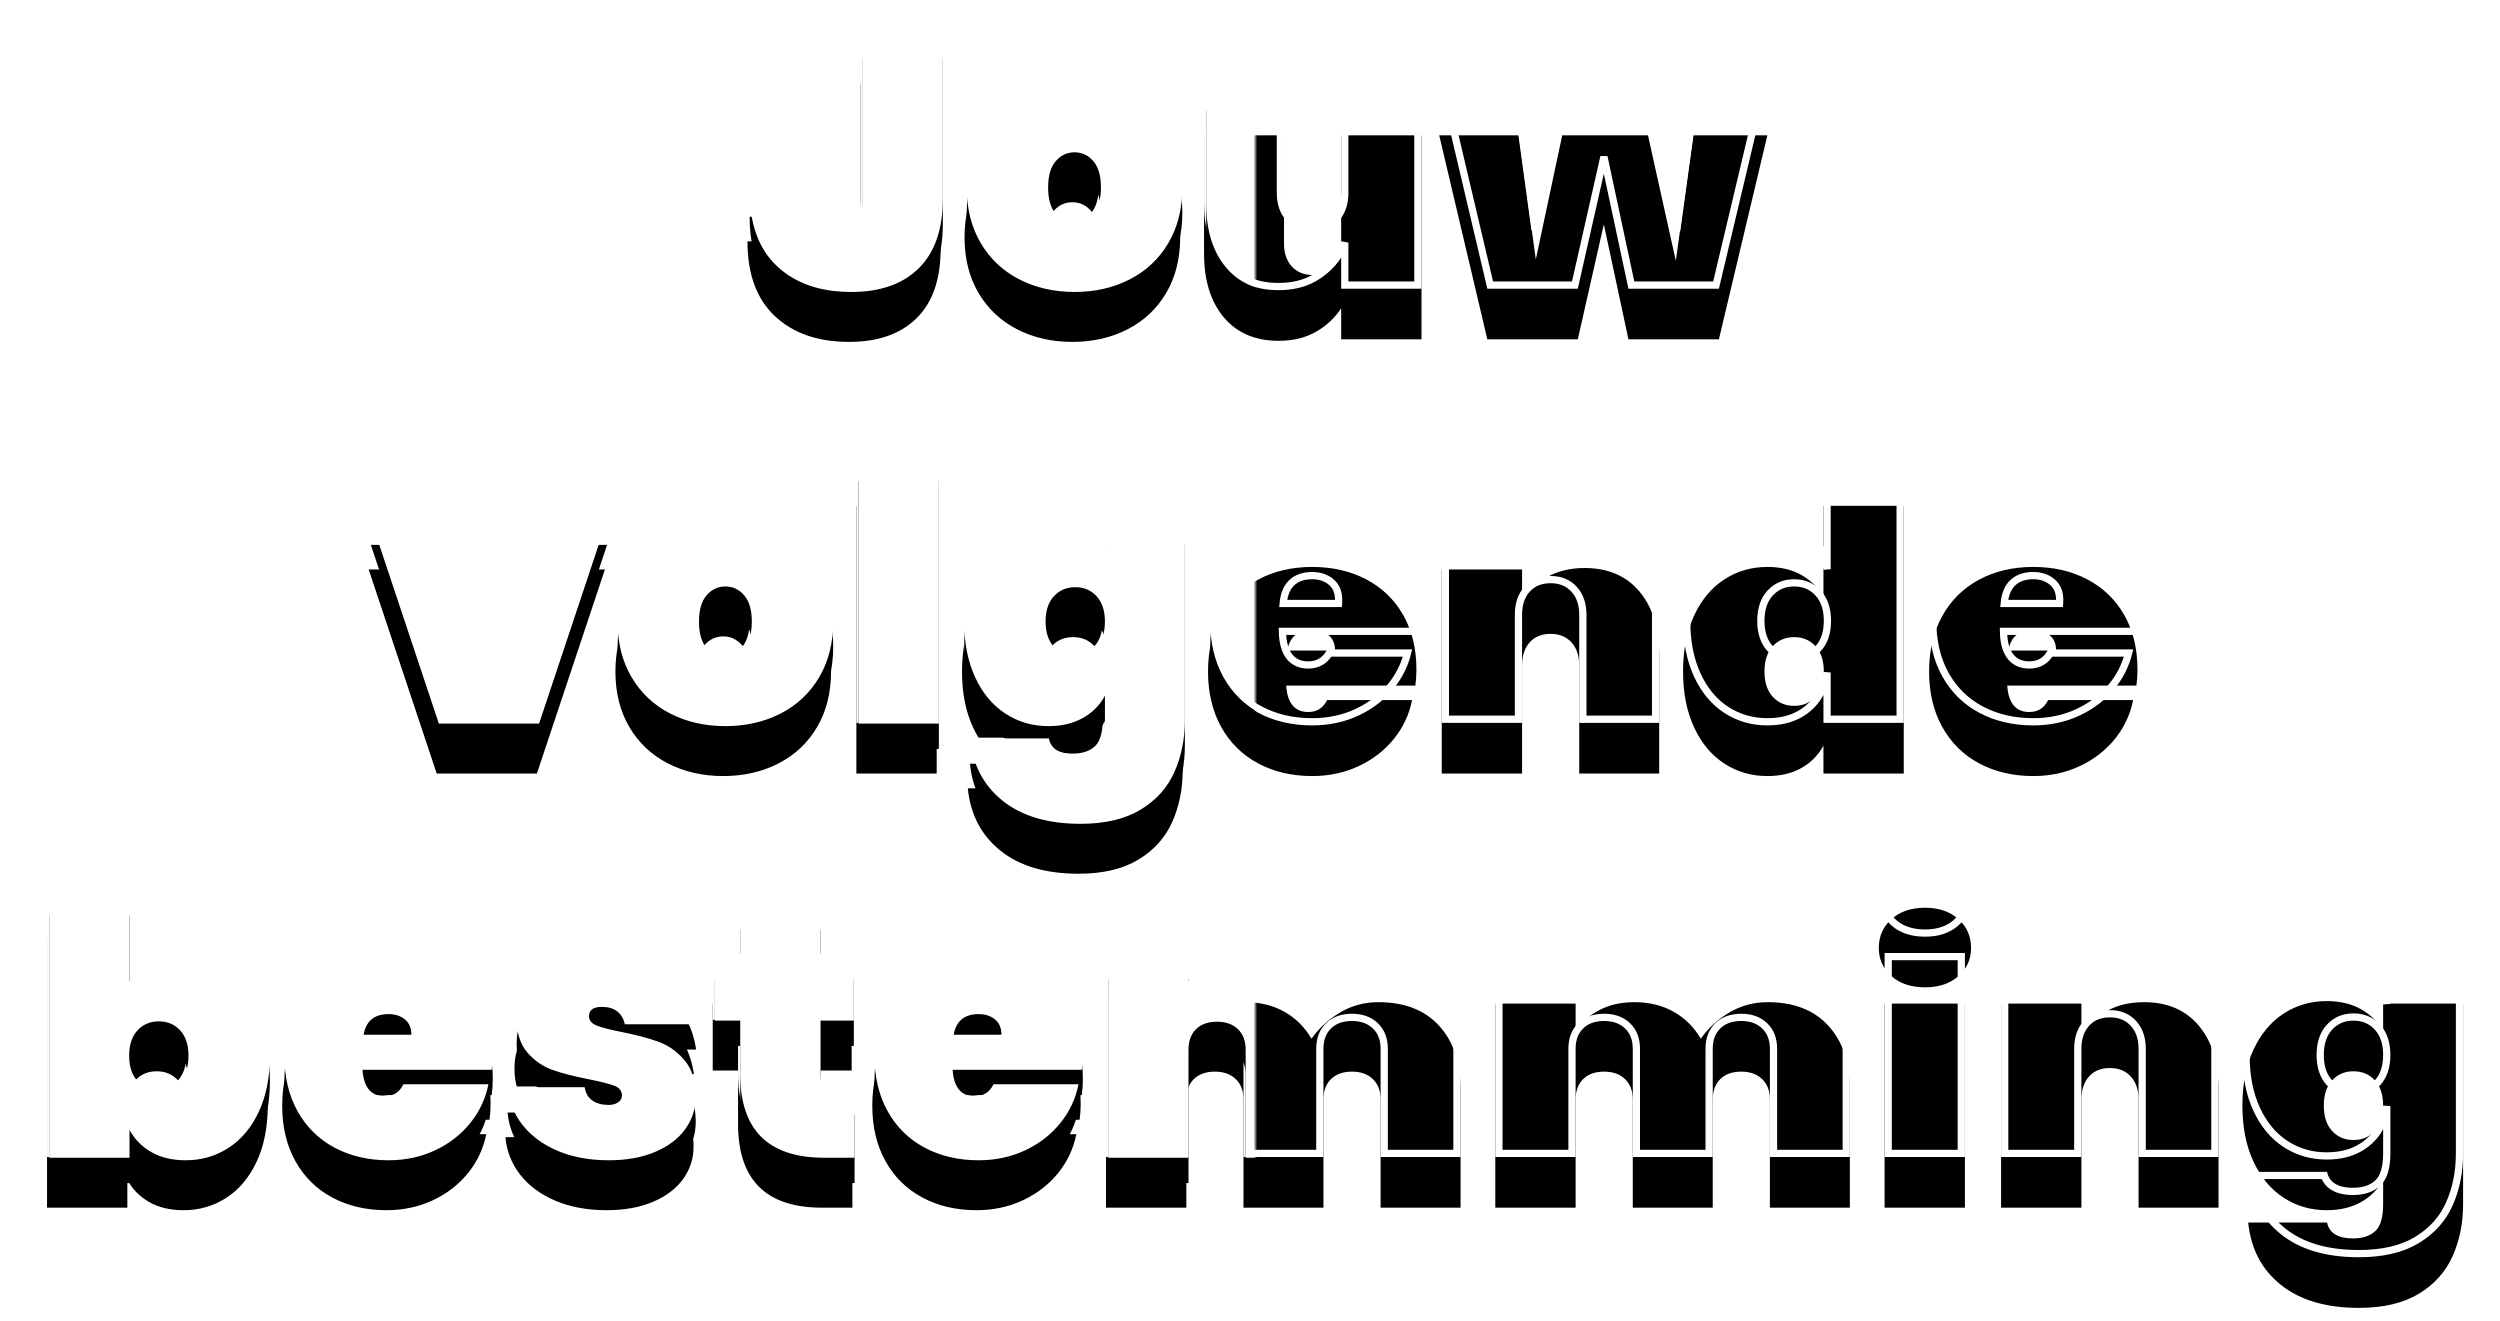 <?xml version="1.0" encoding="UTF-8"?>
<svg width="691px" height="365px" viewBox="0 0 691 365" version="1.1" xmlns="http://www.w3.org/2000/svg" xmlns:xlink="http://www.w3.org/1999/xlink">
    <title>Artboard</title>
    <defs>
        <path d="M260,8 L260,53.7 C260,62.167 257.783,68.583 253.35,72.95 C248.917,77.317 242.7,79.5 234.7,79.5 C226.1,79.5 219.267,77.133 214.2,72.4 C209.133,67.667 206.6,60.767 206.6,51.7 L228.5,51.7 C228.5,54.567 228.967,56.583 229.9,57.75 C230.833,58.917 232.1,59.5 233.7,59.5 C235.033,59.5 236.067,59.067 236.8,58.2 C237.533,57.333 237.9,55.833 237.9,53.7 L237.9,8 L260,8 Z M296.4,79.5 C290.733,79.5 285.633,78.333 281.1,76 C276.567,73.667 273.017,70.317 270.45,65.95 C267.883,61.583 266.6,56.467 266.6,50.6 C266.6,44.733 267.883,39.617 270.45,35.25 C273.017,30.883 276.567,27.533 281.1,25.2 C285.633,22.867 290.733,21.7 296.4,21.7 C302.067,21.7 307.167,22.867 311.7,25.2 C316.233,27.533 319.783,30.883 322.35,35.25 C324.917,39.617 326.2,44.733 326.2,50.6 C326.2,56.467 324.917,61.583 322.35,65.95 C319.783,70.317 316.233,73.667 311.7,76 C307.167,78.333 302.067,79.5 296.4,79.5 Z M296.4,60.3 C298.467,60.3 300.2,59.483 301.6,57.85 C303,56.217 303.7,53.8 303.7,50.6 C303.7,47.4 303,44.983 301.6,43.35 C300.2,41.717 298.467,40.9 296.4,40.9 C294.333,40.9 292.6,41.717 291.2,43.35 C289.8,44.983 289.1,47.4 289.1,50.6 C289.1,53.8 289.783,56.217 291.15,57.85 C292.517,59.483 294.267,60.3 296.4,60.3 Z M392.9,22.4 L392.9,78.8 L370.7,78.8 L370.7,70.2 C368.967,72.867 366.65,75.033 363.75,76.7 C360.85,78.367 357.4,79.2 353.4,79.2 C346.933,79.2 341.883,77.033 338.25,72.7 C334.617,68.367 332.8,62.5 332.8,55.1 L332.8,22.4 L354.9,22.4 L354.9,52.3 C354.9,54.967 355.617,57.083 357.05,58.65 C358.483,60.217 360.4,61 362.8,61 C365.267,61 367.2,60.217 368.6,58.65 C370,57.083 370.7,54.967 370.7,52.3 L370.7,22.4 L392.9,22.4 Z M488.5,22.4 L475.1,78.8 L450.1,78.8 L443.3,47 L436.1,78.8 L411.1,78.8 L397.8,22.4 L419.8,22.4 L424.5,56.7 L431.8,22.4 L455.5,22.4 L463.2,57.1 L468,22.4 L488.5,22.4 Z M134.6,177.7 L143.6,142.4 L167.2,142.4 L148.4,198.8 L120.7,198.8 L101.9,142.4 L125.5,142.4 L134.6,177.7 Z M199.9,199.5 C194.233,199.5 189.133,198.333 184.6,196 C180.067,193.667 176.517,190.317 173.95,185.95 C171.383,181.583 170.1,176.467 170.1,170.6 C170.1,164.733 171.383,159.617 173.95,155.25 C176.517,150.883 180.067,147.533 184.6,145.2 C189.133,142.867 194.233,141.7 199.9,141.7 C205.567,141.7 210.667,142.867 215.2,145.2 C219.733,147.533 223.283,150.883 225.85,155.25 C228.417,159.617 229.7,164.733 229.7,170.6 C229.7,176.467 228.417,181.583 225.85,185.95 C223.283,190.317 219.733,193.667 215.2,196 C210.667,198.333 205.567,199.5 199.9,199.5 Z M199.9,180.3 C201.967,180.3 203.7,179.483 205.1,177.85 C206.5,176.217 207.2,173.8 207.2,170.6 C207.2,167.4 206.5,164.983 205.1,163.35 C203.7,161.717 201.967,160.9 199.9,160.9 C197.833,160.9 196.1,161.717 194.7,163.35 C193.3,164.983 192.6,167.4 192.6,170.6 C192.6,173.8 193.283,176.217 194.65,177.85 C196.017,179.483 197.767,180.3 199.9,180.3 Z M258.9,124.8 L258.9,198.8 L236.7,198.8 L236.7,124.8 L258.9,124.8 Z M289.2,141.7 C292.867,141.7 296.033,142.45 298.7,143.95 C301.367,145.45 303.4,147.5 304.8,150.1 L304.8,142.4 L326.9,142.4 L326.9,197.8 C326.9,203.067 325.933,207.867 324,212.2 C322.067,216.533 318.95,220 314.65,222.6 C310.35,225.2 304.833,226.5 298.1,226.5 C289.033,226.5 281.85,224.383 276.55,220.15 C271.25,215.917 268.233,210.167 267.5,202.9 L289.3,202.9 C289.9,205.833 292.3,207.3 296.5,207.3 C299.1,207.3 301.133,206.633 302.6,205.3 C304.067,203.967 304.8,201.467 304.8,197.8 L304.8,191.1 C303.4,193.7 301.367,195.75 298.7,197.25 C296.033,198.75 292.867,199.5 289.2,199.5 C284.8,199.5 280.833,198.35 277.3,196.05 C273.767,193.75 270.983,190.417 268.95,186.05 C266.917,181.683 265.9,176.533 265.9,170.6 C265.9,164.667 266.917,159.517 268.95,155.15 C270.983,150.783 273.767,147.45 277.3,145.15 C280.833,142.85 284.8,141.7 289.2,141.7 Z M304.8,170.6 C304.8,167.6 304.033,165.267 302.5,163.6 C300.967,161.933 299,161.1 296.6,161.1 C294.2,161.1 292.233,161.933 290.7,163.6 C289.167,165.267 288.4,167.6 288.4,170.6 C288.4,173.6 289.167,175.933 290.7,177.6 C292.233,179.267 294.2,180.1 296.6,180.1 C299,180.1 300.967,179.267 302.5,177.6 C304.033,175.933 304.8,173.6 304.8,170.6 Z M391.5,170.1 C391.5,171.633 391.4,173.1 391.2,174.5 L355.5,174.5 C355.833,179.367 357.867,181.8 361.6,181.8 C364,181.8 365.733,180.7 366.8,178.5 L390.3,178.5 C389.5,182.5 387.817,186.083 385.25,189.25 C382.683,192.417 379.45,194.917 375.55,196.75 C371.65,198.583 367.367,199.5 362.7,199.5 C357.1,199.5 352.117,198.333 347.75,196 C343.383,193.667 339.983,190.317 337.55,185.95 C335.117,181.583 333.9,176.467 333.9,170.6 C333.9,164.733 335.117,159.617 337.55,155.25 C339.983,150.883 343.383,147.533 347.75,145.2 C352.117,142.867 357.1,141.7 362.7,141.7 C368.3,141.7 373.283,142.85 377.65,145.15 C382.017,147.45 385.417,150.733 387.85,155 C390.283,159.267 391.5,164.3 391.5,170.1 Z M369,164.8 C369,162.933 368.4,161.517 367.2,160.55 C366,159.583 364.5,159.1 362.7,159.1 C358.767,159.1 356.467,161 355.8,164.8 L369,164.8 Z M438,142 C444.467,142 449.517,144.167 453.15,148.5 C456.783,152.833 458.6,158.7 458.6,166.1 L458.6,198.8 L436.5,198.8 L436.5,168.9 C436.5,166.233 435.783,164.117 434.35,162.55 C432.917,160.983 431,160.2 428.6,160.2 C426.133,160.2 424.2,160.983 422.8,162.55 C421.4,164.117 420.7,166.233 420.7,168.9 L420.7,198.8 L398.5,198.8 L398.5,142.4 L420.7,142.4 L420.7,151 C422.433,148.333 424.75,146.167 427.65,144.5 C430.55,142.833 434,142 438,142 Z M465.2,170.6 C465.2,164.667 466.217,159.517 468.25,155.15 C470.283,150.783 473.067,147.45 476.6,145.15 C480.133,142.85 484.1,141.7 488.5,141.7 C492.167,141.7 495.317,142.45 497.95,143.95 C500.583,145.45 502.6,147.5 504,150.1 L504,124.8 L526.2,124.8 L526.2,198.8 L504,198.8 L504,191.1 C502.6,193.7 500.583,195.75 497.95,197.25 C495.317,198.75 492.167,199.5 488.5,199.5 C484.1,199.5 480.133,198.35 476.6,196.05 C473.067,193.75 470.283,190.417 468.25,186.05 C466.217,181.683 465.2,176.533 465.2,170.6 Z M504.1,170.6 C504.1,167.6 503.333,165.267 501.8,163.6 C500.267,161.933 498.3,161.1 495.9,161.1 C493.5,161.1 491.533,161.933 490,163.6 C488.467,165.267 487.7,167.6 487.7,170.6 C487.7,173.6 488.467,175.933 490,177.6 C491.533,179.267 493.5,180.1 495.9,180.1 C498.3,180.1 500.267,179.267 501.8,177.6 C503.333,175.933 504.1,173.6 504.1,170.6 Z M590.8,170.1 C590.8,171.633 590.7,173.1 590.5,174.5 L554.8,174.5 C555.133,179.367 557.167,181.8 560.9,181.8 C563.3,181.8 565.033,180.7 566.1,178.5 L589.6,178.5 C588.8,182.5 587.117,186.083 584.55,189.25 C581.983,192.417 578.75,194.917 574.85,196.75 C570.95,198.583 566.667,199.5 562,199.5 C556.4,199.5 551.417,198.333 547.05,196 C542.683,193.667 539.283,190.317 536.85,185.95 C534.417,181.583 533.2,176.467 533.2,170.6 C533.2,164.733 534.417,159.617 536.85,155.25 C539.283,150.883 542.683,147.533 547.05,145.2 C551.417,142.867 556.4,141.7 562,141.7 C567.6,141.7 572.583,142.85 576.95,145.15 C581.317,147.45 584.717,150.733 587.15,155 C589.583,159.267 590.8,164.3 590.8,170.1 Z M568.3,164.8 C568.3,162.933 567.7,161.517 566.5,160.55 C565.3,159.583 563.8,159.1 562,159.1 C558.067,159.1 555.767,161 555.1,164.8 L568.3,164.8 Z M35.2,270.1 C36.6,267.5 38.617,265.45 41.25,263.95 C43.883,262.45 47.033,261.7 50.7,261.7 C55.1,261.7 59.067,262.85 62.6,265.15 C66.133,267.45 68.917,270.783 70.95,275.15 C72.983,279.517 74,284.667 74,290.6 C74,296.533 72.983,301.683 70.95,306.05 C68.917,310.417 66.133,313.75 62.6,316.05 C59.067,318.35 55.1,319.5 50.7,319.5 C47.033,319.5 43.883,318.75 41.25,317.25 C38.617,315.75 36.6,313.7 35.2,311.1 L35.2,318.8 L13,318.8 L13,244.8 L35.2,244.8 L35.2,270.1 Z M51.5,290.6 C51.5,287.6 50.733,285.267 49.2,283.6 C47.667,281.933 45.7,281.1 43.3,281.1 C40.9,281.1 38.933,281.933 37.4,283.6 C35.867,285.267 35.1,287.6 35.1,290.6 C35.1,293.6 35.867,295.933 37.4,297.6 C38.933,299.267 40.9,300.1 43.3,300.1 C45.7,300.1 47.667,299.267 49.2,297.6 C50.733,295.933 51.5,293.6 51.5,290.6 Z M135.6,290.1 C135.6,291.633 135.5,293.1 135.3,294.5 L99.6,294.5 C99.933,299.367 101.967,301.8 105.7,301.8 C108.1,301.8 109.833,300.7 110.9,298.5 L134.4,298.5 C133.6,302.5 131.917,306.083 129.35,309.25 C126.783,312.417 123.55,314.917 119.65,316.75 C115.75,318.583 111.467,319.5 106.8,319.5 C101.2,319.5 96.217,318.333 91.85,316 C87.483,313.667 84.083,310.317 81.65,305.95 C79.217,301.583 78,296.467 78,290.6 C78,284.733 79.217,279.617 81.65,275.25 C84.083,270.883 87.483,267.533 91.85,265.2 C96.217,262.867 101.2,261.7 106.8,261.7 C112.4,261.7 117.383,262.85 121.75,265.15 C126.117,267.45 129.517,270.733 131.95,275 C134.383,279.267 135.6,284.3 135.6,290.1 Z M113.1,284.8 C113.1,282.933 112.5,281.517 111.3,280.55 C110.1,279.583 108.6,279.1 106.8,279.1 C102.867,279.1 100.567,281 99.9,284.8 L113.1,284.8 Z M167.7,319.5 C162.367,319.5 157.65,318.633 153.55,316.9 C149.45,315.167 146.2,312.767 143.8,309.7 C141.4,306.633 140.033,303.167 139.7,299.3 L161,299.3 C161.267,300.967 161.983,302.2 163.15,303 C164.317,303.8 165.8,304.2 167.6,304.2 C168.733,304.2 169.633,303.95 170.3,303.45 C170.967,302.95 171.3,302.333 171.3,301.6 C171.3,300.333 170.6,299.433 169.2,298.9 C167.8,298.367 165.433,297.767 162.1,297.1 C158.033,296.3 154.683,295.433 152.05,294.5 C149.417,293.567 147.117,291.967 145.15,289.7 C143.183,287.433 142.2,284.3 142.2,280.3 C142.2,276.833 143.117,273.683 144.95,270.85 C146.783,268.017 149.5,265.783 153.1,264.15 C156.7,262.517 161.067,261.7 166.2,261.7 C173.8,261.7 179.75,263.567 184.05,267.3 C188.35,271.033 190.933,275.9 191.8,281.9 L172.1,281.9 C171.767,280.367 171.067,279.183 170,278.35 C168.933,277.517 167.5,277.1 165.7,277.1 C164.567,277.1 163.7,277.317 163.1,277.75 C162.5,278.183 162.2,278.833 162.2,279.7 C162.2,280.833 162.9,281.683 164.3,282.25 C165.7,282.817 167.933,283.4 171,284 C175.067,284.8 178.5,285.7 181.3,286.7 C184.1,287.7 186.533,289.417 188.6,291.85 C190.667,294.283 191.7,297.633 191.7,301.9 C191.7,305.233 190.733,308.233 188.8,310.9 C186.867,313.567 184.083,315.667 180.45,317.2 C176.817,318.733 172.567,319.5 167.7,319.5 Z M235.6,299.9 L235.6,318.8 L227.2,318.8 C211.733,318.8 204,311.1 204,295.7 L204,280.9 L197,280.9 L197,262.4 L204,262.4 L204,248.8 L226.2,248.8 L226.2,262.4 L235.4,262.4 L235.4,280.9 L226.2,280.9 L226.2,296.1 C226.2,297.433 226.517,298.4 227.15,299 C227.783,299.6 228.833,299.9 230.3,299.9 L235.6,299.9 Z M298.7,290.1 C298.7,291.633 298.6,293.1 298.4,294.5 L262.7,294.5 C263.033,299.367 265.067,301.8 268.8,301.8 C271.2,301.8 272.933,300.7 274,298.5 L297.5,298.5 C296.7,302.5 295.017,306.083 292.45,309.25 C289.883,312.417 286.65,314.917 282.75,316.75 C278.85,318.583 274.567,319.5 269.9,319.5 C264.3,319.5 259.317,318.333 254.95,316 C250.583,313.667 247.183,310.317 244.75,305.95 C242.317,301.583 241.1,296.467 241.1,290.6 C241.1,284.733 242.317,279.617 244.75,275.25 C247.183,270.883 250.583,267.533 254.95,265.2 C259.317,262.867 264.3,261.7 269.9,261.7 C275.5,261.7 280.483,262.85 284.85,265.15 C289.217,267.45 292.617,270.733 295.05,275 C297.483,279.267 298.7,284.3 298.7,290.1 Z M276.2,284.8 C276.2,282.933 275.6,281.517 274.4,280.55 C273.2,279.583 271.7,279.1 269.9,279.1 C265.967,279.1 263.667,281 263,284.8 L276.2,284.8 Z M381,262 C388.2,262 393.783,264.167 397.75,268.5 C401.717,272.833 403.7,278.7 403.7,286.1 L403.7,318.8 L381.6,318.8 L381.6,288.9 C381.6,286.5 380.883,284.617 379.45,283.25 C378.017,281.883 376.1,281.2 373.7,281.2 C371.233,281.2 369.3,281.883 367.9,283.25 C366.5,284.617 365.8,286.5 365.8,288.9 L365.8,318.8 L343.7,318.8 L343.7,288.9 C343.7,286.5 342.983,284.617 341.55,283.25 C340.117,281.883 338.2,281.2 335.8,281.2 C333.333,281.2 331.4,281.883 330,283.25 C328.6,284.617 327.9,286.5 327.9,288.9 L327.9,318.8 L305.7,318.8 L305.7,262.4 L327.9,262.4 L327.9,270 C329.5,267.6 331.683,265.667 334.45,264.2 C337.217,262.733 340.467,262 344.2,262 C348.267,262 351.867,262.883 355,264.65 C358.133,266.417 360.633,268.9 362.5,272.1 C364.567,269.167 367.2,266.75 370.4,264.85 C373.6,262.95 377.133,262 381,262 Z M488.6,262 C495.8,262 501.383,264.167 505.35,268.5 C509.317,272.833 511.3,278.7 511.3,286.1 L511.3,318.8 L489.2,318.8 L489.2,288.9 C489.2,286.5 488.483,284.617 487.05,283.25 C485.617,281.883 483.7,281.2 481.3,281.2 C478.833,281.2 476.9,281.883 475.5,283.25 C474.1,284.617 473.4,286.5 473.4,288.9 L473.4,318.8 L451.3,318.8 L451.3,288.9 C451.3,286.5 450.583,284.617 449.15,283.25 C447.717,281.883 445.8,281.2 443.4,281.2 C440.933,281.2 439,281.883 437.6,283.25 C436.2,284.617 435.5,286.5 435.5,288.9 L435.5,318.8 L413.3,318.8 L413.3,262.4 L435.5,262.4 L435.5,270 C437.1,267.6 439.283,265.667 442.05,264.2 C444.817,262.733 448.067,262 451.8,262 C455.867,262 459.467,262.883 462.6,264.65 C465.733,266.417 468.233,268.9 470.1,272.1 C472.167,269.167 474.8,266.75 478,264.85 C481.2,262.95 484.733,262 488.6,262 Z M532.1,257.9 C528.233,257.9 525.133,256.867 522.8,254.8 C520.467,252.733 519.3,250.133 519.3,247 C519.3,243.8 520.467,241.15 522.8,239.05 C525.133,236.95 528.233,235.9 532.1,235.9 C535.9,235.9 538.967,236.95 541.3,239.05 C543.633,241.15 544.8,243.8 544.8,247 C544.8,250.133 543.633,252.733 541.3,254.8 C538.967,256.867 535.9,257.9 532.1,257.9 Z M543.1,262.4 L543.1,318.8 L520.9,318.8 L520.9,262.4 L543.1,262.4 Z M592.6,262 C599.067,262 604.117,264.167 607.75,268.5 C611.383,272.833 613.2,278.7 613.2,286.1 L613.2,318.8 L591.1,318.8 L591.1,288.9 C591.1,286.233 590.383,284.117 588.95,282.55 C587.517,280.983 585.6,280.2 583.2,280.2 C580.733,280.2 578.8,280.983 577.4,282.55 C576,284.117 575.3,286.233 575.3,288.9 L575.3,318.8 L553.1,318.8 L553.1,262.4 L575.3,262.4 L575.3,271 C577.033,268.333 579.35,266.167 582.25,264.5 C585.15,262.833 588.6,262 592.6,262 Z M643.1,261.7 C646.767,261.7 649.933,262.45 652.6,263.95 C655.267,265.45 657.3,267.5 658.7,270.1 L658.7,262.4 L680.8,262.4 L680.8,317.8 C680.8,323.067 679.833,327.867 677.9,332.2 C675.967,336.533 672.85,340 668.55,342.6 C664.25,345.2 658.733,346.5 652,346.5 C642.933,346.5 635.75,344.383 630.45,340.15 C625.15,335.917 622.133,330.167 621.4,322.9 L643.2,322.9 C643.8,325.833 646.2,327.3 650.4,327.3 C653,327.3 655.033,326.633 656.5,325.3 C657.967,323.967 658.7,321.467 658.7,317.8 L658.7,311.1 C657.3,313.7 655.267,315.75 652.6,317.25 C649.933,318.75 646.767,319.5 643.1,319.5 C638.7,319.5 634.733,318.35 631.2,316.05 C627.667,313.75 624.883,310.417 622.85,306.05 C620.817,301.683 619.8,296.533 619.8,290.6 C619.8,284.667 620.817,279.517 622.85,275.15 C624.883,270.783 627.667,267.45 631.2,265.15 C634.733,262.85 638.7,261.7 643.1,261.7 Z M658.7,290.6 C658.7,287.6 657.933,285.267 656.4,283.6 C654.867,281.933 652.9,281.1 650.5,281.1 C648.1,281.1 646.133,281.933 644.6,283.6 C643.067,285.267 642.3,287.6 642.3,290.6 C642.3,293.6 643.067,295.933 644.6,297.6 C646.133,299.267 648.1,300.1 650.5,300.1 C652.9,300.1 654.867,299.267 656.4,297.6 C657.933,295.933 658.7,293.6 658.7,290.6 Z" id="path-1"></path>
        <filter x="-2.8%" y="-3.4%" width="105.5%" height="110.9%" filterUnits="objectBoundingBox" id="filter-2">
            <feOffset dx="0" dy="7" in="SourceAlpha" result="shadowOffsetOuter1"></feOffset>
            <feMorphology radius="2" operator="erode" in="SourceAlpha" result="shadowInner"></feMorphology>
            <feOffset dx="0" dy="7" in="shadowInner" result="shadowInner"></feOffset>
            <feComposite in="shadowOffsetOuter1" in2="shadowInner" operator="out" result="shadowOffsetOuter1"></feComposite>
            <feGaussianBlur stdDeviation="5" in="shadowOffsetOuter1" result="shadowBlurOuter1"></feGaussianBlur>
            <feColorMatrix values="0 0 0 0 0   0 0 0 0 0   0 0 0 0 0  0 0 0 0.149 0" type="matrix" in="shadowBlurOuter1"></feColorMatrix>
        </filter>
        <rect id="path-3" x="0" y="0" width="347" height="337"></rect>
        <path d="M260.6,8.2 L260.6,53.9 C260.6,62.367 258.383,68.783 253.95,73.15 C249.517,77.517 243.3,79.7 235.3,79.7 C226.7,79.7 219.867,77.333 214.8,72.6 C209.733,67.867 207.2,60.967 207.2,51.9 L229.1,51.9 C229.1,54.767 229.567,56.783 230.5,57.95 C231.433,59.117 232.7,59.7 234.3,59.7 C235.633,59.7 236.667,59.267 237.4,58.4 C238.133,57.533 238.5,56.033 238.5,53.9 L238.5,8.2 L260.6,8.2 Z M297,79.7 C291.333,79.7 286.233,78.533 281.7,76.2 C277.167,73.867 273.617,70.517 271.05,66.15 C268.483,61.783 267.2,56.667 267.2,50.8 C267.2,44.933 268.483,39.817 271.05,35.45 C273.617,31.083 277.167,27.733 281.7,25.4 C286.233,23.067 291.333,21.9 297,21.9 C302.667,21.9 307.767,23.067 312.3,25.4 C316.833,27.733 320.383,31.083 322.95,35.45 C325.517,39.817 326.8,44.933 326.8,50.8 C326.8,56.667 325.517,61.783 322.95,66.15 C320.383,70.517 316.833,73.867 312.3,76.2 C307.767,78.533 302.667,79.7 297,79.7 Z M297,60.5 C299.067,60.5 300.8,59.683 302.2,58.05 C303.6,56.417 304.3,54 304.3,50.8 C304.3,47.6 303.6,45.183 302.2,43.55 C300.8,41.917 299.067,41.1 297,41.1 C294.933,41.1 293.2,41.917 291.8,43.55 C290.4,45.183 289.7,47.6 289.7,50.8 C289.7,54 290.383,56.417 291.75,58.05 C293.117,59.683 294.867,60.5 297,60.5 Z M393.5,22.6 L393.5,79 L371.3,79 L371.3,70.4 C369.567,73.067 367.25,75.233 364.35,76.9 C361.45,78.567 358,79.4 354,79.4 C347.533,79.4 342.483,77.233 338.85,72.9 C335.217,68.567 333.4,62.7 333.4,55.3 L333.4,22.6 L355.5,22.6 L355.5,52.5 C355.5,55.167 356.217,57.283 357.65,58.85 C359.083,60.417 361,61.2 363.4,61.2 C365.867,61.2 367.8,60.417 369.2,58.85 C370.6,57.283 371.3,55.167 371.3,52.5 L371.3,22.6 L393.5,22.6 Z M489.1,22.6 L475.7,79 L450.7,79 L443.9,47.2 L436.7,79 L411.7,79 L398.4,22.6 L420.4,22.6 L425.1,56.9 L432.4,22.6 L456.1,22.6 L463.8,57.3 L468.6,22.6 L489.1,22.6 Z M135.2,177.9 L144.2,142.6 L167.8,142.6 L149,199 L121.3,199 L102.5,142.6 L126.1,142.6 L135.2,177.9 Z M200.5,199.7 C194.833,199.7 189.733,198.533 185.2,196.2 C180.667,193.867 177.117,190.517 174.55,186.15 C171.983,181.783 170.7,176.667 170.7,170.8 C170.7,164.933 171.983,159.817 174.55,155.45 C177.117,151.083 180.667,147.733 185.2,145.4 C189.733,143.067 194.833,141.9 200.5,141.9 C206.167,141.9 211.267,143.067 215.8,145.4 C220.333,147.733 223.883,151.083 226.45,155.45 C229.017,159.817 230.3,164.933 230.3,170.8 C230.3,176.667 229.017,181.783 226.45,186.15 C223.883,190.517 220.333,193.867 215.8,196.2 C211.267,198.533 206.167,199.7 200.5,199.7 Z M200.5,180.5 C202.567,180.5 204.3,179.683 205.7,178.05 C207.1,176.417 207.8,174 207.8,170.8 C207.8,167.6 207.1,165.183 205.7,163.55 C204.3,161.917 202.567,161.1 200.5,161.1 C198.433,161.1 196.7,161.917 195.3,163.55 C193.9,165.183 193.2,167.6 193.2,170.8 C193.2,174 193.883,176.417 195.25,178.05 C196.617,179.683 198.367,180.5 200.5,180.5 Z M259.5,125 L259.5,199 L237.3,199 L237.3,125 L259.5,125 Z M289.8,141.9 C293.467,141.9 296.633,142.65 299.3,144.15 C301.967,145.65 304,147.7 305.4,150.3 L305.4,142.6 L327.5,142.6 L327.5,198 C327.5,203.267 326.533,208.067 324.6,212.4 C322.667,216.733 319.55,220.2 315.25,222.8 C310.95,225.4 305.433,226.7 298.7,226.7 C289.633,226.7 282.45,224.583 277.15,220.35 C271.85,216.117 268.833,210.367 268.1,203.1 L289.9,203.1 C290.5,206.033 292.9,207.5 297.1,207.5 C299.7,207.5 301.733,206.833 303.2,205.5 C304.667,204.167 305.4,201.667 305.4,198 L305.4,191.3 C304,193.9 301.967,195.95 299.3,197.45 C296.633,198.95 293.467,199.7 289.8,199.7 C285.4,199.7 281.433,198.55 277.9,196.25 C274.367,193.95 271.583,190.617 269.55,186.25 C267.517,181.883 266.5,176.733 266.5,170.8 C266.5,164.867 267.517,159.717 269.55,155.35 C271.583,150.983 274.367,147.65 277.9,145.35 C281.433,143.05 285.4,141.9 289.8,141.9 Z M305.4,170.8 C305.4,167.8 304.633,165.467 303.1,163.8 C301.567,162.133 299.6,161.3 297.2,161.3 C294.8,161.3 292.833,162.133 291.3,163.8 C289.767,165.467 289,167.8 289,170.8 C289,173.8 289.767,176.133 291.3,177.8 C292.833,179.467 294.8,180.3 297.2,180.3 C299.6,180.3 301.567,179.467 303.1,177.8 C304.633,176.133 305.4,173.8 305.4,170.8 Z M392.1,170.3 C392.1,171.833 392,173.3 391.8,174.7 L356.1,174.7 C356.433,179.567 358.467,182 362.2,182 C364.6,182 366.333,180.9 367.4,178.7 L390.9,178.7 C390.1,182.7 388.417,186.283 385.85,189.45 C383.283,192.617 380.05,195.117 376.15,196.95 C372.25,198.783 367.967,199.7 363.3,199.7 C357.7,199.7 352.717,198.533 348.35,196.2 C343.983,193.867 340.583,190.517 338.15,186.15 C335.717,181.783 334.5,176.667 334.5,170.8 C334.5,164.933 335.717,159.817 338.15,155.45 C340.583,151.083 343.983,147.733 348.35,145.4 C352.717,143.067 357.7,141.9 363.3,141.9 C368.9,141.9 373.883,143.05 378.25,145.35 C382.617,147.65 386.017,150.933 388.45,155.2 C390.883,159.467 392.1,164.5 392.1,170.3 Z M369.6,165 C369.6,163.133 369,161.717 367.8,160.75 C366.6,159.783 365.1,159.3 363.3,159.3 C359.367,159.3 357.067,161.2 356.4,165 L369.6,165 Z M438.6,142.2 C445.067,142.2 450.117,144.367 453.75,148.7 C457.383,153.033 459.2,158.9 459.2,166.3 L459.2,199 L437.1,199 L437.1,169.1 C437.1,166.433 436.383,164.317 434.95,162.75 C433.517,161.183 431.6,160.4 429.2,160.4 C426.733,160.4 424.8,161.183 423.4,162.75 C422,164.317 421.3,166.433 421.3,169.1 L421.3,199 L399.1,199 L399.1,142.6 L421.3,142.6 L421.3,151.2 C423.033,148.533 425.35,146.367 428.25,144.7 C431.15,143.033 434.6,142.2 438.6,142.2 Z M465.8,170.8 C465.8,164.867 466.817,159.717 468.85,155.35 C470.883,150.983 473.667,147.65 477.2,145.35 C480.733,143.05 484.7,141.9 489.1,141.9 C492.767,141.9 495.917,142.65 498.55,144.15 C501.183,145.65 503.2,147.7 504.6,150.3 L504.6,125 L526.8,125 L526.8,199 L504.6,199 L504.6,191.3 C503.2,193.9 501.183,195.95 498.55,197.45 C495.917,198.95 492.767,199.7 489.1,199.7 C484.7,199.7 480.733,198.55 477.2,196.25 C473.667,193.95 470.883,190.617 468.85,186.25 C466.817,181.883 465.8,176.733 465.8,170.8 Z M504.7,170.8 C504.7,167.8 503.933,165.467 502.4,163.8 C500.867,162.133 498.9,161.3 496.5,161.3 C494.1,161.3 492.133,162.133 490.6,163.8 C489.067,165.467 488.3,167.8 488.3,170.8 C488.3,173.8 489.067,176.133 490.6,177.8 C492.133,179.467 494.1,180.3 496.5,180.3 C498.9,180.3 500.867,179.467 502.4,177.8 C503.933,176.133 504.7,173.8 504.7,170.8 Z M591.4,170.3 C591.4,171.833 591.3,173.3 591.1,174.7 L555.4,174.7 C555.733,179.567 557.767,182 561.5,182 C563.9,182 565.633,180.9 566.7,178.7 L590.2,178.7 C589.4,182.7 587.717,186.283 585.15,189.45 C582.583,192.617 579.35,195.117 575.45,196.95 C571.55,198.783 567.267,199.7 562.6,199.7 C557,199.7 552.017,198.533 547.65,196.2 C543.283,193.867 539.883,190.517 537.45,186.15 C535.017,181.783 533.8,176.667 533.8,170.8 C533.8,164.933 535.017,159.817 537.45,155.45 C539.883,151.083 543.283,147.733 547.65,145.4 C552.017,143.067 557,141.9 562.6,141.9 C568.2,141.9 573.183,143.05 577.55,145.35 C581.917,147.65 585.317,150.933 587.75,155.2 C590.183,159.467 591.4,164.5 591.4,170.3 Z M568.9,165 C568.9,163.133 568.3,161.717 567.1,160.75 C565.9,159.783 564.4,159.3 562.6,159.3 C558.667,159.3 556.367,161.2 555.7,165 L568.9,165 Z M35.8,270.3 C37.2,267.7 39.217,265.65 41.85,264.15 C44.483,262.65 47.633,261.9 51.3,261.9 C55.7,261.9 59.667,263.05 63.2,265.35 C66.733,267.65 69.517,270.983 71.55,275.35 C73.583,279.717 74.6,284.867 74.6,290.8 C74.6,296.733 73.583,301.883 71.55,306.25 C69.517,310.617 66.733,313.95 63.2,316.25 C59.667,318.55 55.7,319.7 51.3,319.7 C47.633,319.7 44.483,318.95 41.85,317.45 C39.217,315.95 37.2,313.9 35.8,311.3 L35.8,319 L13.6,319 L13.6,245 L35.8,245 L35.8,270.3 Z M52.1,290.8 C52.1,287.8 51.333,285.467 49.8,283.8 C48.267,282.133 46.3,281.3 43.9,281.3 C41.5,281.3 39.533,282.133 38,283.8 C36.467,285.467 35.7,287.8 35.7,290.8 C35.7,293.8 36.467,296.133 38,297.8 C39.533,299.467 41.5,300.3 43.9,300.3 C46.3,300.3 48.267,299.467 49.8,297.8 C51.333,296.133 52.1,293.8 52.1,290.8 Z M136.2,290.3 C136.2,291.833 136.1,293.3 135.9,294.7 L100.2,294.7 C100.533,299.567 102.567,302 106.3,302 C108.7,302 110.433,300.9 111.5,298.7 L135,298.7 C134.2,302.7 132.517,306.283 129.95,309.45 C127.383,312.617 124.15,315.117 120.25,316.95 C116.35,318.783 112.067,319.7 107.4,319.7 C101.8,319.7 96.817,318.533 92.45,316.2 C88.083,313.867 84.683,310.517 82.25,306.15 C79.817,301.783 78.6,296.667 78.6,290.8 C78.6,284.933 79.817,279.817 82.25,275.45 C84.683,271.083 88.083,267.733 92.45,265.4 C96.817,263.067 101.8,261.9 107.4,261.9 C113,261.9 117.983,263.05 122.35,265.35 C126.717,267.65 130.117,270.933 132.55,275.2 C134.983,279.467 136.2,284.5 136.2,290.3 Z M113.7,285 C113.7,283.133 113.1,281.717 111.9,280.75 C110.7,279.783 109.2,279.3 107.4,279.3 C103.467,279.3 101.167,281.2 100.5,285 L113.7,285 Z M168.3,319.7 C162.967,319.7 158.25,318.833 154.15,317.1 C150.05,315.367 146.8,312.967 144.4,309.9 C142,306.833 140.633,303.367 140.3,299.5 L161.6,299.5 C161.867,301.167 162.583,302.4 163.75,303.2 C164.917,304 166.4,304.4 168.2,304.4 C169.333,304.4 170.233,304.15 170.9,303.65 C171.567,303.15 171.9,302.533 171.9,301.8 C171.9,300.533 171.2,299.633 169.8,299.1 C168.4,298.567 166.033,297.967 162.7,297.3 C158.633,296.5 155.283,295.633 152.65,294.7 C150.017,293.767 147.717,292.167 145.75,289.9 C143.783,287.633 142.8,284.5 142.8,280.5 C142.8,277.033 143.717,273.883 145.55,271.05 C147.383,268.217 150.1,265.983 153.7,264.35 C157.3,262.717 161.667,261.9 166.8,261.9 C174.4,261.9 180.35,263.767 184.65,267.5 C188.95,271.233 191.533,276.1 192.4,282.1 L172.7,282.1 C172.367,280.567 171.667,279.383 170.6,278.55 C169.533,277.717 168.1,277.3 166.3,277.3 C165.167,277.3 164.3,277.517 163.7,277.95 C163.1,278.383 162.8,279.033 162.8,279.9 C162.8,281.033 163.5,281.883 164.9,282.45 C166.3,283.017 168.533,283.6 171.6,284.2 C175.667,285 179.1,285.9 181.9,286.9 C184.7,287.9 187.133,289.617 189.2,292.05 C191.267,294.483 192.3,297.833 192.3,302.1 C192.3,305.433 191.333,308.433 189.4,311.1 C187.467,313.767 184.683,315.867 181.05,317.4 C177.417,318.933 173.167,319.7 168.3,319.7 Z M236.2,300.1 L236.2,319 L227.8,319 C212.333,319 204.6,311.3 204.6,295.9 L204.6,281.1 L197.6,281.1 L197.6,262.6 L204.6,262.6 L204.6,249 L226.8,249 L226.8,262.6 L236,262.6 L236,281.1 L226.8,281.1 L226.8,296.3 C226.8,297.633 227.117,298.6 227.75,299.2 C228.383,299.8 229.433,300.1 230.9,300.1 L236.2,300.1 Z M299.3,290.3 C299.3,291.833 299.2,293.3 299,294.7 L263.3,294.7 C263.633,299.567 265.667,302 269.4,302 C271.8,302 273.533,300.9 274.6,298.7 L298.1,298.7 C297.3,302.7 295.617,306.283 293.05,309.45 C290.483,312.617 287.25,315.117 283.35,316.95 C279.45,318.783 275.167,319.7 270.5,319.7 C264.9,319.7 259.917,318.533 255.55,316.2 C251.183,313.867 247.783,310.517 245.35,306.15 C242.917,301.783 241.7,296.667 241.7,290.8 C241.7,284.933 242.917,279.817 245.35,275.45 C247.783,271.083 251.183,267.733 255.55,265.4 C259.917,263.067 264.9,261.9 270.5,261.9 C276.1,261.9 281.083,263.05 285.45,265.35 C289.817,267.65 293.217,270.933 295.65,275.2 C298.083,279.467 299.3,284.5 299.3,290.3 Z M276.8,285 C276.8,283.133 276.2,281.717 275,280.75 C273.8,279.783 272.3,279.3 270.5,279.3 C266.567,279.3 264.267,281.2 263.6,285 L276.8,285 Z M381.6,262.2 C388.8,262.2 394.383,264.367 398.35,268.7 C402.317,273.033 404.3,278.9 404.3,286.3 L404.3,319 L382.2,319 L382.2,289.1 C382.2,286.7 381.483,284.817 380.05,283.45 C378.617,282.083 376.7,281.4 374.3,281.4 C371.833,281.4 369.9,282.083 368.5,283.45 C367.1,284.817 366.4,286.7 366.4,289.1 L366.4,319 L344.3,319 L344.3,289.1 C344.3,286.7 343.583,284.817 342.15,283.45 C340.717,282.083 338.8,281.4 336.4,281.4 C333.933,281.4 332,282.083 330.6,283.45 C329.2,284.817 328.5,286.7 328.5,289.1 L328.5,319 L306.3,319 L306.3,262.6 L328.5,262.6 L328.5,270.2 C330.1,267.8 332.283,265.867 335.05,264.4 C337.817,262.933 341.067,262.2 344.8,262.2 C348.867,262.2 352.467,263.083 355.6,264.85 C358.733,266.617 361.233,269.1 363.1,272.3 C365.167,269.367 367.8,266.95 371,265.05 C374.2,263.15 377.733,262.2 381.6,262.2 Z M489.2,262.2 C496.4,262.2 501.983,264.367 505.95,268.7 C509.917,273.033 511.9,278.9 511.9,286.3 L511.9,319 L489.8,319 L489.8,289.1 C489.8,286.7 489.083,284.817 487.65,283.45 C486.217,282.083 484.3,281.4 481.9,281.4 C479.433,281.4 477.5,282.083 476.1,283.45 C474.7,284.817 474,286.7 474,289.1 L474,319 L451.9,319 L451.9,289.1 C451.9,286.7 451.183,284.817 449.75,283.45 C448.317,282.083 446.4,281.4 444,281.4 C441.533,281.4 439.6,282.083 438.2,283.45 C436.8,284.817 436.1,286.7 436.1,289.1 L436.1,319 L413.9,319 L413.9,262.6 L436.1,262.6 L436.1,270.2 C437.7,267.8 439.883,265.867 442.65,264.4 C445.417,262.933 448.667,262.2 452.4,262.2 C456.467,262.2 460.067,263.083 463.2,264.85 C466.333,266.617 468.833,269.1 470.7,272.3 C472.767,269.367 475.4,266.95 478.6,265.05 C481.8,263.15 485.333,262.2 489.2,262.2 Z M532.7,258.1 C528.833,258.1 525.733,257.067 523.4,255 C521.067,252.933 519.9,250.333 519.9,247.2 C519.9,244 521.067,241.35 523.4,239.25 C525.733,237.15 528.833,236.1 532.7,236.1 C536.5,236.1 539.567,237.15 541.9,239.25 C544.233,241.35 545.4,244 545.4,247.2 C545.4,250.333 544.233,252.933 541.9,255 C539.567,257.067 536.5,258.1 532.7,258.1 Z M543.7,262.6 L543.7,319 L521.5,319 L521.5,262.6 L543.7,262.6 Z M593.2,262.2 C599.667,262.2 604.717,264.367 608.35,268.7 C611.983,273.033 613.8,278.9 613.8,286.3 L613.8,319 L591.7,319 L591.7,289.1 C591.7,286.433 590.983,284.317 589.55,282.75 C588.117,281.183 586.2,280.4 583.8,280.4 C581.333,280.4 579.4,281.183 578,282.75 C576.6,284.317 575.9,286.433 575.9,289.1 L575.9,319 L553.7,319 L553.7,262.6 L575.9,262.6 L575.9,271.2 C577.633,268.533 579.95,266.367 582.85,264.7 C585.75,263.033 589.2,262.2 593.2,262.2 Z M643.7,261.9 C647.367,261.9 650.533,262.65 653.2,264.15 C655.867,265.65 657.9,267.7 659.3,270.3 L659.3,262.6 L681.4,262.6 L681.4,318 C681.4,323.267 680.433,328.067 678.5,332.4 C676.567,336.733 673.45,340.2 669.15,342.8 C664.85,345.4 659.333,346.7 652.6,346.7 C643.533,346.7 636.35,344.583 631.05,340.35 C625.75,336.117 622.733,330.367 622,323.1 L643.8,323.1 C644.4,326.033 646.8,327.5 651,327.5 C653.6,327.5 655.633,326.833 657.1,325.5 C658.567,324.167 659.3,321.667 659.3,318 L659.3,311.3 C657.9,313.9 655.867,315.95 653.2,317.45 C650.533,318.95 647.367,319.7 643.7,319.7 C639.3,319.7 635.333,318.55 631.8,316.25 C628.267,313.95 625.483,310.617 623.45,306.25 C621.417,301.883 620.4,296.733 620.4,290.8 C620.4,284.867 621.417,279.717 623.45,275.35 C625.483,270.983 628.267,267.65 631.8,265.35 C635.333,263.05 639.3,261.9 643.7,261.9 Z M659.3,290.8 C659.3,287.8 658.533,285.467 657,283.8 C655.467,282.133 653.5,281.3 651.1,281.3 C648.7,281.3 646.733,282.133 645.2,283.8 C643.667,285.467 642.9,287.8 642.9,290.8 C642.9,293.8 643.667,296.133 645.2,297.8 C646.733,299.467 648.7,300.3 651.1,300.3 C653.5,300.3 655.467,299.467 657,297.8 C658.533,296.133 659.3,293.8 659.3,290.8 Z" id="path-5"></path>
        <filter x="-2.8%" y="-3.4%" width="105.5%" height="110.9%" filterUnits="objectBoundingBox" id="filter-6">
            <feOffset dx="0" dy="7" in="SourceAlpha" result="shadowOffsetOuter1"></feOffset>
            <feGaussianBlur stdDeviation="5" in="shadowOffsetOuter1" result="shadowBlurOuter1"></feGaussianBlur>
            <feColorMatrix values="0 0 0 0 0   0 0 0 0 0   0 0 0 0 0  0 0 0 0.149 0" type="matrix" in="shadowBlurOuter1"></feColorMatrix>
        </filter>
    </defs>
    <g id="Artboard" stroke="none" stroke-width="1" fill="none" fill-rule="evenodd">
        <g id="Group-6" transform="translate(0, 1)">
            <g id="Combined-Shape" fill-rule="nonzero">
                <use fill="black" fill-opacity="1" filter="url(#filter-2)" xlink:href="#path-1"></use>
                <path stroke="#FFFFFF" stroke-width="2" d="M643.1,262.7 C646.575,262.7 649.581,263.399 652.11,264.822 C656.245,267.148 658.759,270.882 659.631,276.044 L659.7,276.478 L659.7,263.4 L679.8,263.4 L679.8,317.8 C679.8,322.917 678.865,327.582 676.987,331.793 C675.136,335.941 672.148,339.256 668.033,341.744 C663.867,344.263 658.518,345.5 652,345.5 C643.205,345.5 636.221,343.479 631.074,339.369 C626.381,335.62 623.563,330.629 622.6,324.407 L622.526,323.9 L642.432,323.9 C642.881,325.265 643.717,326.313 644.929,327.053 C646.255,327.864 648.072,328.3 650.4,328.3 C653.299,328.3 655.544,327.52 657.173,326.04 C658.73,324.624 659.638,322.052 659.697,318.203 L659.7,317.8 L659.7,304.722 C658.897,310.11 656.36,313.988 652.11,316.378 C649.581,317.801 646.575,318.5 643.1,318.5 C638.902,318.5 635.117,317.406 631.746,315.212 C628.361,313.009 625.703,309.809 623.757,305.628 C621.779,301.381 620.8,296.37 620.8,290.6 C620.8,284.83 621.779,279.819 623.757,275.572 C625.703,271.391 628.361,268.191 631.746,265.988 C635.117,263.794 638.902,262.7 643.1,262.7 Z M650.5,280.1 C647.797,280.1 645.589,281.048 643.864,282.923 C642.182,284.751 641.3,287.297 641.3,290.6 C641.3,293.903 642.182,296.449 643.864,298.277 C645.589,300.152 647.797,301.1 650.5,301.1 C653.203,301.1 655.411,300.152 657.136,298.277 C658.818,296.449 659.7,293.903 659.7,290.6 C659.7,287.297 658.818,284.751 657.136,282.923 C655.411,281.048 653.203,280.1 650.5,280.1 Z M34.2,245.8 L34.2,276.322 C35.067,271.017 37.587,267.187 41.745,264.819 C44.24,263.397 47.228,262.7 50.7,262.7 C54.898,262.7 58.683,263.794 62.054,265.988 C65.439,268.191 68.097,271.391 70.043,275.572 C72.021,279.819 73,284.83 73,290.6 C73,296.37 72.021,301.381 70.043,305.628 C68.097,309.809 65.439,313.009 62.054,315.212 C58.683,317.406 54.898,318.5 50.7,318.5 C47.228,318.5 44.24,317.803 41.745,316.381 C37.703,314.079 35.208,310.395 34.276,305.317 L34.2,304.878 L34.2,317.8 L14,317.8 L14,245.8 L34.2,245.8 Z M43.3,280.1 C40.597,280.1 38.389,281.048 36.664,282.923 C34.982,284.751 34.1,287.297 34.1,290.6 C34.1,293.903 34.982,296.449 36.664,298.277 C38.389,300.152 40.597,301.1 43.3,301.1 C46.003,301.1 48.211,300.152 49.936,298.277 C51.618,296.449 52.5,293.903 52.5,290.6 C52.5,287.297 51.618,284.751 49.936,282.923 C48.211,281.048 46.003,280.1 43.3,280.1 Z M269.9,262.7 C275.324,262.7 280.153,263.806 284.384,266.035 C288.578,268.244 291.844,271.397 294.181,275.495 C296.535,279.622 297.7,284.493 297.7,290.1 C297.7,291.039 297.661,291.952 297.584,292.839 L297.519,293.5 L261.657,293.5 C261.716,296.748 262.441,299.1 263.708,300.616 C264.905,302.049 266.59,302.8 268.8,302.8 C270.21,302.8 271.419,302.464 272.436,301.819 C273.208,301.329 273.873,300.657 274.423,299.795 L274.601,299.5 L296.25,299.5 C295.403,302.86 293.878,305.901 291.673,308.62 C289.2,311.672 286.082,314.079 282.325,315.845 C278.554,317.618 274.412,318.5 269.9,318.5 C264.478,318.5 259.65,317.378 255.421,315.118 C251.227,312.877 247.961,309.658 245.624,305.463 C243.267,301.235 242.1,296.279 242.1,290.6 C242.1,284.921 243.267,279.965 245.624,275.737 C247.961,271.542 251.227,268.323 255.421,266.082 C259.65,263.822 264.478,262.7 269.9,262.7 Z M269.9,278.1 C267.656,278.1 265.895,278.675 264.588,279.754 C263.05,281.025 262.108,283.018 261.862,285.8 L261.862,285.8 L277.153,285.8 L277.178,285.476 C277.342,282.909 276.587,281.028 275.027,279.771 C273.66,278.67 271.956,278.1 269.9,278.1 Z M166.2,262.7 C173.509,262.7 179.252,264.459 183.394,268.055 C187.237,271.391 189.642,275.675 190.621,280.9 L190.621,280.9 L172.869,280.9 C172.426,279.492 171.668,278.384 170.616,277.562 C169.396,276.609 167.767,276.1 165.7,276.1 C164.3,276.1 163.25,276.408 162.515,276.939 C161.665,277.553 161.2,278.458 161.2,279.7 C161.2,280.51 161.453,281.217 161.953,281.823 C162.393,282.357 163.041,282.819 163.925,283.177 C165.363,283.759 167.656,284.365 170.807,284.981 C174.817,285.77 178.203,286.656 180.964,287.642 C183.602,288.584 185.891,290.205 187.838,292.497 C189.771,294.774 190.7,297.919 190.7,301.9 C190.7,305.016 189.798,307.82 187.99,310.313 C186.156,312.844 183.506,314.825 180.061,316.279 C176.539,317.765 172.417,318.5 167.7,318.5 C162.515,318.5 157.927,317.665 153.939,315.979 C150.01,314.318 146.889,312.024 144.588,309.084 C142.537,306.463 141.281,303.536 140.82,300.3 L140.82,300.3 L160.189,300.3 C160.599,301.852 161.41,303.019 162.584,303.825 C163.899,304.726 165.566,305.2 167.6,305.2 C168.994,305.2 170.085,304.861 170.9,304.25 C171.855,303.534 172.3,302.64 172.3,301.6 C172.3,300.724 172.047,299.981 171.564,299.361 C171.116,298.785 170.456,298.308 169.556,297.966 C168.124,297.42 165.705,296.801 162.293,296.119 C158.284,295.33 154.98,294.478 152.384,293.557 C149.91,292.681 147.752,291.173 145.905,289.045 C144.076,286.936 143.2,284.01 143.2,280.3 C143.2,277.033 144.062,274.064 145.79,271.393 C147.526,268.71 150.107,266.606 153.513,265.061 C157,263.479 161.231,262.7 166.2,262.7 L166.2,262.7 Z M106.8,262.7 C112.224,262.7 117.053,263.806 121.284,266.035 C125.478,268.244 128.744,271.397 131.081,275.495 C133.435,279.622 134.6,284.493 134.6,290.1 C134.6,291.039 134.561,291.952 134.484,292.839 L134.419,293.5 L98.557,293.5 C98.616,296.748 99.341,299.1 100.608,300.616 C101.805,302.049 103.49,302.8 105.7,302.8 C107.11,302.8 108.319,302.464 109.336,301.819 C110.108,301.329 110.773,300.657 111.323,299.795 L111.501,299.5 L133.15,299.5 C132.303,302.86 130.778,305.901 128.573,308.62 C126.1,311.672 122.982,314.079 119.225,315.845 C115.454,317.618 111.312,318.5 106.8,318.5 C101.378,318.5 96.55,317.378 92.321,315.118 C88.127,312.877 84.861,309.658 82.524,305.463 C80.167,301.235 79,296.279 79,290.6 C79,284.921 80.167,279.965 82.524,275.737 C84.861,271.542 88.127,268.323 92.321,266.082 C96.55,263.822 101.378,262.7 106.8,262.7 Z M106.8,278.1 C104.556,278.1 102.795,278.675 101.488,279.754 C99.95,281.025 99.008,283.018 98.762,285.8 L98.762,285.8 L114.053,285.8 L114.078,285.476 C114.242,282.909 113.487,281.028 111.927,279.771 C110.56,278.67 108.856,278.1 106.8,278.1 Z M225.2,249.8 L225.2,263.4 L234.4,263.4 L234.4,279.9 L225.2,279.9 L225.2,296.1 C225.2,297.794 225.67,298.976 226.462,299.726 C227.234,300.457 228.486,300.9 230.3,300.9 L230.3,300.9 L234.6,300.9 L234.6,317.8 L227.2,317.8 C219.799,317.8 214.215,316.01 210.506,312.316 C206.797,308.624 205,303.066 205,295.7 L205,295.7 L205,279.9 L198,279.9 L198,263.4 L205,263.4 L205,249.8 L225.2,249.8 Z M592.6,263 C598.73,263 603.534,265.028 606.984,269.143 C610.484,273.318 612.2,278.98 612.2,286.1 L612.2,286.1 L612.2,317.8 L592.1,317.8 L592.1,288.9 C592.1,285.94 591.274,283.608 589.688,281.875 C588.071,280.107 585.915,279.2 583.2,279.2 C580.406,279.2 578.234,280.116 576.654,281.884 C575.107,283.615 574.3,285.944 574.3,288.9 L574.3,288.9 L574.3,317.8 L554.1,317.8 L554.1,263.4 L574.3,263.4 L574.3,275.135 C575.969,270.894 578.789,267.643 582.748,265.367 C585.509,263.781 588.795,263 592.6,263 Z M542.1,263.4 L542.1,317.8 L521.9,317.8 L521.9,263.4 L542.1,263.4 Z M488.6,263 C495.47,263 500.82,265.033 504.612,269.175 C508.427,273.342 510.3,278.994 510.3,286.1 L510.3,286.1 L510.3,317.8 L490.2,317.8 L490.2,288.9 C490.2,286.182 489.357,284.068 487.74,282.526 C486.135,280.996 483.997,280.2 481.3,280.2 C478.525,280.2 476.37,281.003 474.801,282.534 C473.224,284.074 472.4,286.185 472.4,288.9 L472.4,288.9 L472.4,317.8 L452.3,317.8 L452.3,288.9 C452.3,286.182 451.457,284.068 449.84,282.526 C448.235,280.996 446.097,280.2 443.4,280.2 C440.625,280.2 438.47,281.003 436.901,282.534 C435.324,284.074 434.5,286.185 434.5,288.9 L434.5,288.9 L434.5,317.8 L414.3,317.8 L414.3,263.4 L434.5,263.4 L434.5,274.239 C435.936,270.194 438.617,267.152 442.518,265.084 C445.152,263.687 448.248,263 451.8,263 C455.68,263 459.118,263.835 462.109,265.521 C465.087,267.2 467.462,269.562 469.236,272.604 C469.517,273.085 469.775,273.571 470.011,274.06 C470.297,273.59 470.599,273.128 470.917,272.676 C472.904,269.857 475.435,267.536 478.511,265.71 C481.556,263.901 484.92,263 488.6,263 Z M381,263 C387.87,263 393.22,265.033 397.012,269.175 C400.827,273.342 402.7,278.994 402.7,286.1 L402.7,286.1 L402.7,317.8 L382.6,317.8 L382.6,288.9 C382.6,286.182 381.757,284.068 380.14,282.526 C378.535,280.996 376.397,280.2 373.7,280.2 C370.925,280.2 368.77,281.003 367.201,282.534 C365.624,284.074 364.8,286.185 364.8,288.9 L364.8,288.9 L364.8,317.8 L344.7,317.8 L344.7,288.9 C344.7,286.182 343.857,284.068 342.24,282.526 C340.635,280.996 338.497,280.2 335.8,280.2 C333.025,280.2 330.87,281.003 329.301,282.534 C327.724,284.074 326.9,286.185 326.9,288.9 L326.9,288.9 L326.9,317.8 L306.7,317.8 L306.7,263.4 L326.9,263.4 L326.9,274.239 C328.336,270.194 331.017,267.152 334.918,265.084 C337.552,263.687 340.648,263 344.2,263 C348.08,263 351.518,263.835 354.509,265.521 C357.487,267.2 359.862,269.562 361.636,272.604 C361.917,273.085 362.175,273.571 362.411,274.06 C362.697,273.59 362.999,273.128 363.317,272.676 C365.304,269.857 367.835,267.536 370.911,265.71 C373.956,263.901 377.32,263 381,263 Z M532.1,236.9 C535.616,236.9 538.467,237.846 540.631,239.793 C542.746,241.697 543.8,244.1 543.8,247 C543.8,249.832 542.746,252.183 540.637,254.051 C538.472,255.969 535.618,256.9 532.1,256.9 C528.518,256.9 525.63,255.971 523.463,254.051 C521.354,252.183 520.3,249.832 520.3,247 C520.3,244.1 521.354,241.697 523.469,239.793 C525.634,237.844 528.52,236.9 532.1,236.9 Z M289.2,142.7 C292.675,142.7 295.681,143.399 298.21,144.822 C302.345,147.148 304.859,150.882 305.731,156.044 L305.8,156.478 L305.8,143.4 L325.9,143.4 L325.9,197.8 C325.9,202.917 324.965,207.582 323.087,211.793 C321.236,215.941 318.248,219.256 314.133,221.744 C309.967,224.263 304.618,225.5 298.1,225.5 C289.305,225.5 282.321,223.479 277.174,219.369 C272.481,215.62 269.663,210.629 268.7,204.407 L268.626,203.9 L288.532,203.9 C288.981,205.265 289.817,206.313 291.029,207.053 C292.355,207.864 294.172,208.3 296.5,208.3 C299.399,208.3 301.644,207.52 303.273,206.04 C304.83,204.624 305.738,202.052 305.797,198.203 L305.8,197.8 L305.8,184.722 C304.997,190.11 302.46,193.988 298.21,196.378 C295.681,197.801 292.675,198.5 289.2,198.5 C285.002,198.5 281.217,197.406 277.846,195.212 C274.461,193.009 271.803,189.809 269.857,185.628 C267.879,181.381 266.9,176.37 266.9,170.6 C266.9,164.83 267.879,159.819 269.857,155.572 C271.803,151.391 274.461,148.191 277.846,145.988 C281.217,143.794 285.002,142.7 289.2,142.7 Z M296.6,160.1 C293.897,160.1 291.689,161.048 289.964,162.923 C288.282,164.751 287.4,167.297 287.4,170.6 C287.4,173.903 288.282,176.449 289.964,178.277 C291.689,180.152 293.897,181.1 296.6,181.1 C299.303,181.1 301.511,180.152 303.236,178.277 C304.918,176.449 305.8,173.903 305.8,170.6 C305.8,167.297 304.918,164.751 303.236,162.923 C301.511,161.048 299.303,160.1 296.6,160.1 Z M362.7,142.7 C368.124,142.7 372.953,143.806 377.184,146.035 C381.378,148.244 384.644,151.397 386.981,155.495 C389.335,159.622 390.5,164.493 390.5,170.1 C390.5,171.039 390.461,171.952 390.384,172.839 L390.319,173.5 L354.457,173.5 C354.516,176.748 355.241,179.1 356.508,180.616 C357.705,182.049 359.39,182.8 361.6,182.8 C363.01,182.8 364.219,182.464 365.236,181.819 C366.008,181.329 366.673,180.657 367.223,179.795 L367.401,179.5 L389.05,179.5 C388.203,182.86 386.678,185.901 384.473,188.62 C382,191.672 378.882,194.079 375.125,195.845 C371.354,197.618 367.212,198.5 362.7,198.5 C357.278,198.5 352.45,197.378 348.221,195.118 C344.027,192.877 340.761,189.658 338.424,185.463 C336.067,181.235 334.9,176.279 334.9,170.6 C334.9,164.921 336.067,159.965 338.424,155.737 C340.761,151.542 344.027,148.323 348.221,146.082 C352.45,143.822 357.278,142.7 362.7,142.7 Z M362.7,158.1 C360.456,158.1 358.695,158.675 357.388,159.754 C355.85,161.025 354.908,163.018 354.662,165.8 L354.662,165.8 L369.953,165.8 L369.978,165.476 C370.142,162.909 369.387,161.028 367.827,159.771 C366.46,158.67 364.756,158.1 362.7,158.1 Z M562,142.7 C567.424,142.7 572.253,143.806 576.484,146.035 C580.678,148.244 583.944,151.397 586.281,155.495 C588.635,159.622 589.8,164.493 589.8,170.1 C589.8,171.039 589.761,171.952 589.684,172.839 L589.619,173.5 L553.757,173.5 C553.816,176.748 554.541,179.1 555.808,180.616 C557.005,182.049 558.69,182.8 560.9,182.8 C562.31,182.8 563.519,182.464 564.536,181.819 C565.308,181.329 565.973,180.657 566.523,179.795 L566.701,179.5 L588.35,179.5 C587.503,182.86 585.978,185.901 583.773,188.62 C581.3,191.672 578.182,194.079 574.425,195.845 C570.654,197.618 566.512,198.5 562,198.5 C556.578,198.5 551.75,197.378 547.521,195.118 C543.327,192.877 540.061,189.658 537.724,185.463 C535.367,181.235 534.2,176.279 534.2,170.6 C534.2,164.921 535.367,159.965 537.724,155.737 C540.061,151.542 543.327,148.323 547.521,146.082 C551.75,143.822 556.578,142.7 562,142.7 Z M562,158.1 C559.756,158.1 557.995,158.675 556.688,159.754 C555.15,161.025 554.208,163.018 553.962,165.8 L553.962,165.8 L569.253,165.8 L569.278,165.476 C569.442,162.909 568.687,161.028 567.127,159.771 C565.76,158.67 564.056,158.1 562,158.1 Z M199.9,142.7 C205.396,142.7 210.345,143.826 214.742,146.089 C219.103,148.334 222.519,151.556 224.988,155.757 C227.47,159.979 228.7,164.929 228.7,170.6 C228.7,176.271 227.47,181.221 224.988,185.443 C222.519,189.644 219.103,192.866 214.742,195.111 C210.345,197.374 205.396,198.5 199.9,198.5 C194.404,198.5 189.455,197.374 185.058,195.111 C180.697,192.866 177.281,189.644 174.812,185.443 C172.33,181.221 171.1,176.271 171.1,170.6 C171.1,164.929 172.33,159.979 174.812,155.757 C177.281,151.556 180.697,148.334 185.058,146.089 C189.455,143.826 194.404,142.7 199.9,142.7 Z M199.9,159.9 C197.534,159.9 195.545,160.827 193.941,162.699 C192.415,164.479 191.6,167.097 191.6,170.6 C191.6,174.099 192.395,176.714 193.883,178.492 C195.449,180.364 197.455,181.3 199.9,181.3 C202.266,181.3 204.255,180.373 205.859,178.501 C207.385,176.721 208.2,174.103 208.2,170.6 C208.2,167.097 207.385,164.479 205.859,162.699 C204.255,160.827 202.266,159.9 199.9,159.9 Z M525.2,125.8 L525.2,197.8 L505,197.8 L505,184.878 C504.133,190.183 501.613,194.013 497.455,196.381 C494.96,197.803 491.972,198.5 488.5,198.5 C484.302,198.5 480.517,197.406 477.146,195.212 C473.761,193.009 471.103,189.809 469.157,185.628 C467.179,181.381 466.2,176.37 466.2,170.6 C466.2,164.83 467.179,159.819 469.157,155.572 C471.103,151.391 473.761,148.191 477.146,145.988 C480.517,143.794 484.302,142.7 488.5,142.7 C491.972,142.7 494.96,143.397 497.455,144.819 C501.497,147.121 503.992,150.805 504.924,155.883 L505,156.322 L505,125.8 L525.2,125.8 Z M495.9,160.1 C493.197,160.1 490.989,161.048 489.264,162.923 C487.582,164.751 486.7,167.297 486.7,170.6 C486.7,173.903 487.582,176.449 489.264,178.277 C490.989,180.152 493.197,181.1 495.9,181.1 C498.603,181.1 500.811,180.152 502.536,178.277 C504.218,176.449 505.1,173.903 505.1,170.6 C505.1,167.297 504.218,164.751 502.536,162.923 C500.811,161.048 498.603,160.1 495.9,160.1 Z M438,143 C444.13,143 448.934,145.028 452.384,149.143 C455.884,153.318 457.6,158.98 457.6,166.1 L457.6,166.1 L457.6,197.8 L437.5,197.8 L437.5,168.9 C437.5,165.94 436.674,163.608 435.088,161.875 C433.471,160.107 431.315,159.2 428.6,159.2 C425.806,159.2 423.634,160.116 422.054,161.884 C420.507,163.615 419.7,165.944 419.7,168.9 L419.7,168.9 L419.7,197.8 L399.5,197.8 L399.5,143.4 L419.7,143.4 L419.7,155.135 C421.369,150.894 424.189,147.643 428.148,145.367 C430.909,143.781 434.195,143 438,143 Z M257.9,125.8 L257.9,197.8 L237.7,197.8 L237.7,125.8 L257.9,125.8 Z M124.725,143.4 L134.605,181.727 L144.377,143.4 L165.813,143.4 L147.679,197.8 L121.421,197.8 L103.287,143.4 L124.725,143.4 Z M296.4,22.7 C301.896,22.7 306.845,23.826 311.242,26.089 C315.603,28.334 319.019,31.556 321.488,35.757 C323.97,39.979 325.2,44.929 325.2,50.6 C325.2,56.271 323.97,61.221 321.488,65.443 C319.019,69.644 315.603,72.866 311.242,75.111 C306.845,77.374 301.896,78.5 296.4,78.5 C290.904,78.5 285.955,77.374 281.558,75.111 C277.197,72.866 273.781,69.644 271.312,65.443 C268.83,61.221 267.6,56.271 267.6,50.6 C267.6,44.929 268.83,39.979 271.312,35.757 C273.781,31.556 277.197,28.334 281.558,26.089 C285.955,23.826 290.904,22.7 296.4,22.7 Z M296.4,39.9 C294.034,39.9 292.045,40.827 290.441,42.699 C288.915,44.479 288.1,47.097 288.1,50.6 C288.1,54.099 288.895,56.714 290.383,58.492 C291.949,60.364 293.955,61.3 296.4,61.3 C298.766,61.3 300.755,60.373 302.359,58.501 C303.885,56.721 304.7,54.103 304.7,50.6 C304.7,47.097 303.885,44.479 302.359,42.699 C300.755,40.827 298.766,39.9 296.4,39.9 Z M259,9 L259,53.7 C259,61.836 256.918,68.033 252.648,72.238 C248.382,76.44 242.386,78.5 234.7,78.5 C226.396,78.5 219.781,76.245 214.883,71.669 C210.183,67.279 207.788,60.941 207.611,52.7 L207.611,52.7 L227.521,52.7 C227.633,55.352 228.201,57.227 229.119,58.375 C230.244,59.781 231.766,60.5 233.7,60.5 C235.373,60.5 236.649,59.926 237.563,58.846 C238.402,57.855 238.9,56.166 238.9,53.7 L238.9,53.7 L238.9,9 L259,9 Z M353.9,23.4 L353.9,52.3 C353.9,55.26 354.726,57.592 356.312,59.325 C357.929,61.093 360.085,62 362.8,62 C365.594,62 367.766,61.084 369.346,59.316 C370.893,57.585 371.7,55.256 371.7,52.3 L371.7,52.3 L371.7,23.4 L391.9,23.4 L391.9,77.8 L371.7,77.8 L371.7,66.065 C370.031,70.306 367.211,73.557 363.252,75.833 C360.491,77.419 357.205,78.2 353.4,78.2 C347.27,78.2 342.466,76.172 339.016,72.057 C335.516,67.882 333.8,62.22 333.8,55.1 L333.8,55.1 L333.8,23.4 L353.9,23.4 Z M418.928,23.4 L424.286,62.507 L432.61,23.4 L454.698,23.4 L463.429,62.746 L468.871,23.4 L487.235,23.4 L474.31,77.8 L450.909,77.8 L443.328,42.348 L435.301,77.8 L411.892,77.8 L399.063,23.4 L418.928,23.4 Z" stroke-linejoin="square"></path>
            </g>
            <mask id="mask-4" fill="white">
                <use xlink:href="#path-3"></use>
            </mask>
            <g id="Mask"></g>
            <g id="Combined-Shape" fill-rule="nonzero" mask="url(#mask-4)">
                <use fill="black" fill-opacity="1" filter="url(#filter-6)" xlink:href="#path-5"></use>
                <use fill="#FFFFFF" xlink:href="#path-5"></use>
            </g>
        </g>
    </g>
</svg>